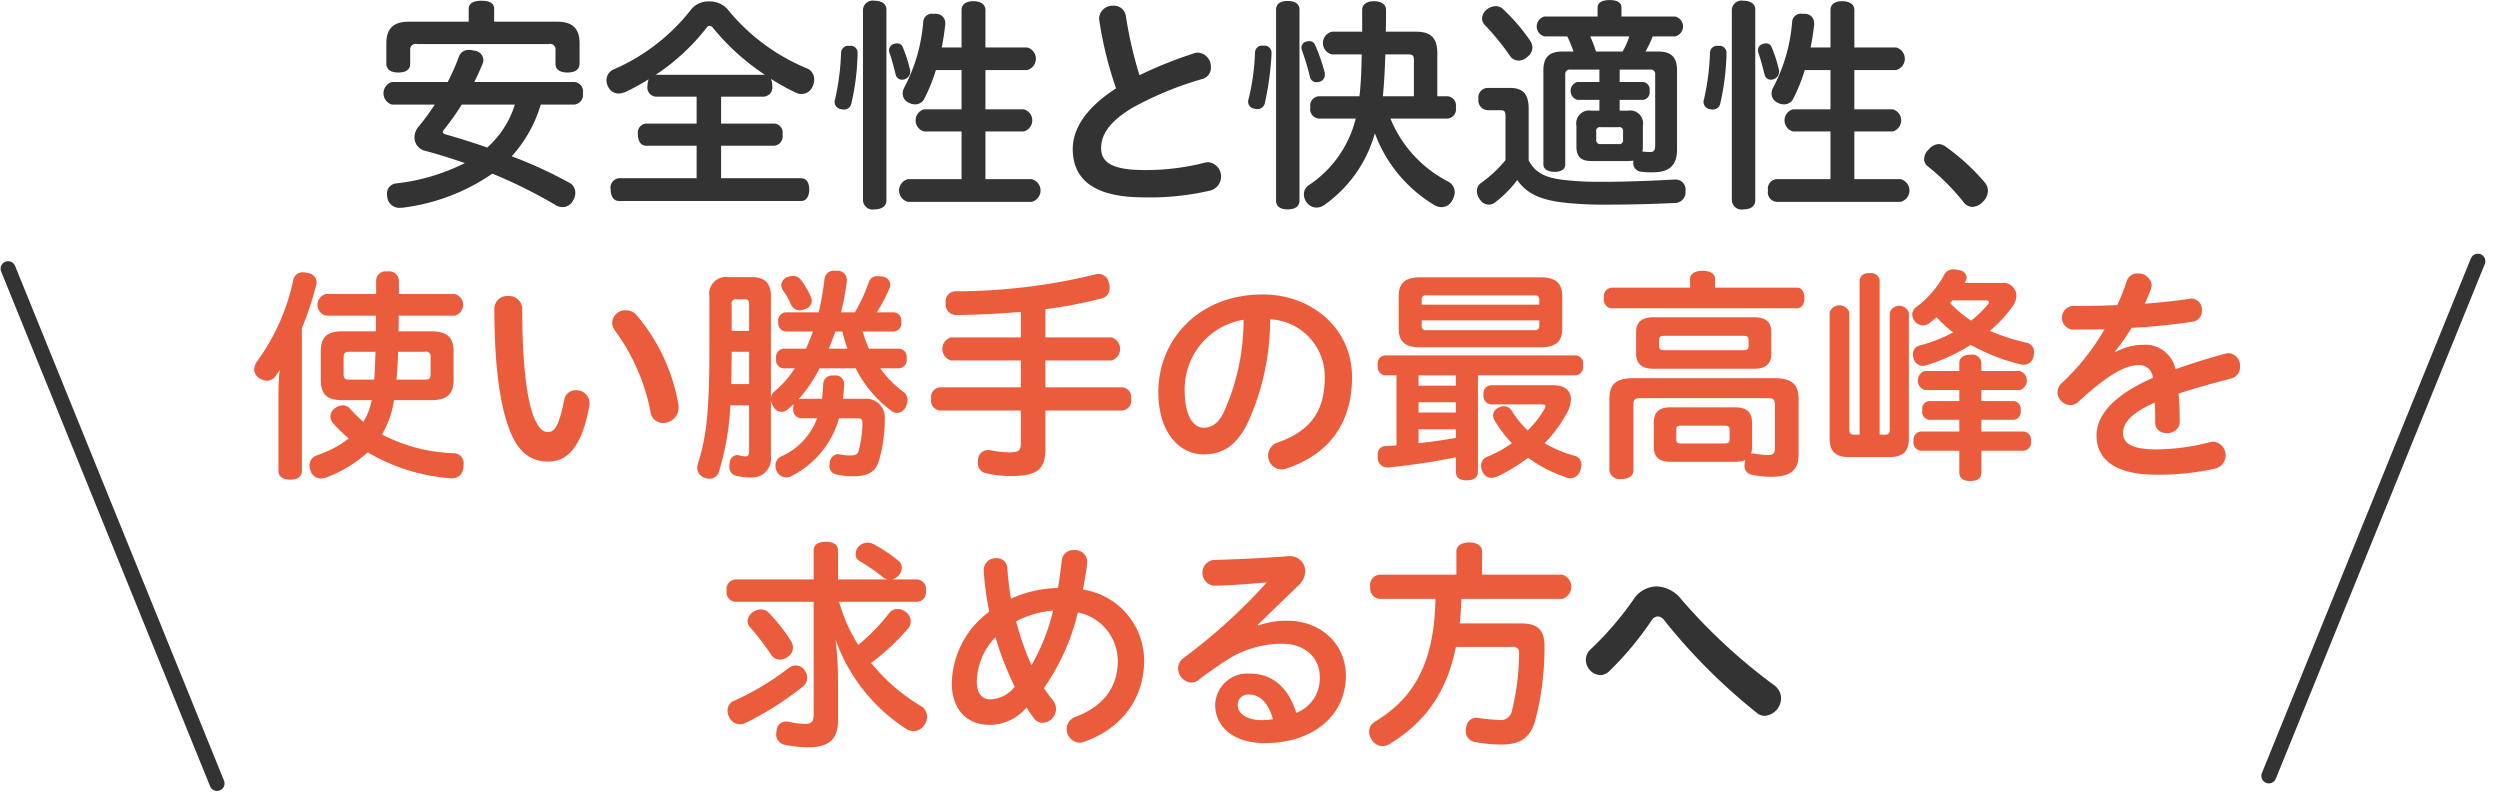 <svg viewBox="0 0 333 106" height="159" width="499.5" xmlns="http://www.w3.org/2000/svg" data-name="150%pc_epa_copy.svg" id="_150_pc_epa_copy.svg">
  <defs>
    <style>
      .cls-1 {
        fill: #333;
      }

      .cls-1, .cls-2, .cls-3 {
        fill-rule: evenodd;
      }

      .cls-2 {
        fill: #eb5c3c;
      }

      .cls-3 {
        fill: none;
        stroke: #333;
        stroke-linecap: round;
        stroke-width: 2px;
      }
    </style>
  </defs>
  <path transform="translate(-1238 -3195.72)" d="M1314.49,3209.65a1.3,1.3,0,0,0,1.15-1.53,1.246,1.246,0,0,0-1.15-1.48h-13.32c0.42-.81.78-1.62,1.1-2.4a1.391,1.391,0,0,0,.12-0.57,1.333,1.333,0,0,0-1.25-1.21,2.728,2.728,0,0,0-.65-0.09,1.333,1.333,0,0,0-1.37.93,31.531,31.531,0,0,1-1.48,3.34h-7.43a1.567,1.567,0,0,0,0,3.01h5.7a30.121,30.121,0,0,1-2.14,2.92,2.243,2.243,0,0,0-.56,1.44,1.822,1.822,0,0,0,1.34,1.78c1.72,0.45,3.53,1.02,5.37,1.65a26.926,26.926,0,0,1-9.15,2.71,1.336,1.336,0,0,0-1.22,1.41,1.845,1.845,0,0,0,.03.39,1.607,1.607,0,0,0,1.73,1.45,2.485,2.485,0,0,0,.44-0.03,26.826,26.826,0,0,0,11.83-4.52,64.78,64.78,0,0,1,8.38,4.16,1.852,1.852,0,0,0,.98.3,1.563,1.563,0,0,0,1.4-.91,1.891,1.891,0,0,0,.29-1.02,1.463,1.463,0,0,0-.8-1.32,57.83,57.83,0,0,0-7.67-3.52,17.816,17.816,0,0,0,3.87-6.89h4.46Zm-7.91,0a12.75,12.75,0,0,1-3.68,5.72c-1.91-.67-3.78-1.24-5.44-1.72-0.33-.09-0.48-0.18-0.48-0.33a0.624,0.624,0,0,1,.21-0.39,35.2,35.2,0,0,0,2.32-3.28h7.07Zm-2.76-11.04v-1.68c0-.75-0.54-1.11-1.7-1.11-1.1,0-1.69.36-1.69,1.11v1.68h-7.99c-2.08,0-2.98.97-2.98,2.89v2.68c0,0.81.6,1.2,1.61,1.2,0.98,0,1.57-.39,1.57-1.14v-1.84a0.733,0.733,0,0,1,.92-0.81h17.54a0.712,0.712,0,0,1,.89.81v1.84c0,0.75.62,1.14,1.6,1.14,1.01,0,1.61-.39,1.61-1.2v-2.68c0-1.92-.89-2.89-2.97-2.89h-8.41Zm26.97,9.99v3.58h-6.72a1.214,1.214,0,0,0-1.1,1.44c0,0.9.39,1.51,1.1,1.51h6.72v4.33h-10.35a1.258,1.258,0,0,0-1.1,1.5c0,0.93.42,1.53,1.1,1.53h24.28c0.69,0,1.07-.63,1.07-1.53,0-.93-0.38-1.5-1.07-1.5h-10.67v-4.33h7.11a1.265,1.265,0,0,0,1.07-1.51,1.2,1.2,0,0,0-1.07-1.44h-7.11v-3.58h5.65a1.238,1.238,0,0,0,1.16-1.48,1.918,1.918,0,0,0-.18-0.9,29.613,29.613,0,0,0,3.45,1.9,1.52,1.52,0,0,0,.62.12,1.6,1.6,0,0,0,1.49-1,2.19,2.19,0,0,0,.21-0.93,1.54,1.54,0,0,0-1.01-1.5,26.756,26.756,0,0,1-10.55-7.88,3.18,3.18,0,0,0-2.44-1.02,2.935,2.935,0,0,0-2.35,1.02,26.347,26.347,0,0,1-10.28,8,1.586,1.586,0,0,0-1.04,1.47,1.743,1.743,0,0,0,.21.84,1.542,1.542,0,0,0,1.39.94,2.609,2.609,0,0,0,.93-0.21,28.818,28.818,0,0,0,3.09-1.69,2.335,2.335,0,0,0-.15.84,1.23,1.23,0,0,0,1.13,1.48h5.41Zm-5.44-2.92a28.516,28.516,0,0,0,6.74-6.23,0.578,0.578,0,0,1,.45-0.3,0.7,0.7,0,0,1,.47.33,30.782,30.782,0,0,0,6.87,6.2h-14.53Zm40.73,7.55v6.35h-7.13a1.559,1.559,0,0,0,0,3.03h16.46a1.559,1.559,0,0,0,0-3.03h-6.15v-6.35h5.11a1.528,1.528,0,0,0,0-2.95h-5.11v-5.23h5.56a1.556,1.556,0,0,0,0-3.01h-5.56v-4.99c0-.75-0.62-1.17-1.63-1.17-0.95,0-1.55.42-1.55,1.17v4.99h-2.64c0.2-.99.35-2.01,0.47-3.04v-0.18a1.226,1.226,0,0,0-1.28-1.26h-0.29a1.166,1.166,0,0,0-1.37,1.11,22.449,22.449,0,0,1-2.53,8.73,1.619,1.619,0,0,0-.2.81,1.311,1.311,0,0,0,.83,1.2,1.679,1.679,0,0,0,.83.21,1.354,1.354,0,0,0,1.25-.81,23.439,23.439,0,0,0,1.51-3.76h3.42v5.23h-4.99a1.528,1.528,0,0,0,0,2.95h4.99Zm-14.92-11.4a0.957,0.957,0,0,0-1.13.93,32.664,32.664,0,0,1-.8,6.2,0.7,0.7,0,0,0-.06.33,0.966,0.966,0,0,0,.83.96,1.506,1.506,0,0,0,.36.06,0.988,0.988,0,0,0,1.04-.81,31.641,31.641,0,0,0,.83-6.62v-0.06A0.922,0.922,0,0,0,1351.16,3201.83Zm5.83-.24a0.9,0.9,0,0,0-.57.84,1.178,1.178,0,0,0,.09.42c0.3,0.85.6,2.02,0.8,2.83a0.858,0.858,0,0,0,.84.66,1.129,1.129,0,0,0,.41-0.09,1.066,1.066,0,0,0,.69-0.99,0.661,0.661,0,0,0-.03-0.24,19.8,19.8,0,0,0-.98-3.04,0.775,0.775,0,0,0-.75-0.48A1.606,1.606,0,0,0,1356.99,3201.59Zm-4.04,20.81a1.292,1.292,0,0,0,1.54,1.21c0.95,0,1.58-.42,1.58-1.21v-25.41c0-.75-0.63-1.17-1.58-1.17a1.289,1.289,0,0,0-1.54,1.17v25.41Zm36.83-16.66a54.617,54.617,0,0,1-1.82-7.91,1.6,1.6,0,0,0-1.69-1.35,1.775,1.775,0,0,0-1.87,1.71,0.831,0.831,0,0,0,.03.27,50.264,50.264,0,0,0,2.23,9.03c-4.25,2.73-5.77,5.59-5.77,8.06,0,4.3,3.12,6.46,9.51,6.46a35.255,35.255,0,0,0,8.77-.9,1.929,1.929,0,0,0-.21-3.79,2.316,2.316,0,0,0-.45.06,31.549,31.549,0,0,1-8.08.99c-4.22,0-5.76-.99-5.76-2.91,0-1.72.98-3.46,4.13-5.36a44.673,44.673,0,0,1,9.42-3.88,1.529,1.529,0,0,0,1.07-1.53,1.87,1.87,0,0,0-1.7-1.96,1.639,1.639,0,0,0-.53.09A54.213,54.213,0,0,0,1389.78,3205.74Zm32.81-5.8c0.03-.91.03-1.9,0.03-2.92,0-.72-0.66-1.14-1.61-1.14s-1.57.42-1.57,1.17v2.89h-4.01a1.551,1.551,0,0,0,0,3.03h3.95c-0.03,1.87-.09,3.73-0.3,5.57h-5.38a1.234,1.234,0,0,0-1.16,1.47,1.255,1.255,0,0,0,1.16,1.51h4.88a14.913,14.913,0,0,1-6.3,8.9,1.438,1.438,0,0,0-.6,1.2,1.777,1.777,0,0,0,.36,1.05,1.659,1.659,0,0,0,1.31.7,1.8,1.8,0,0,0,.98-0.3,17.337,17.337,0,0,0,6.8-9.6,18.7,18.7,0,0,0,7.88,9.54,1.849,1.849,0,0,0,1.01.3,1.591,1.591,0,0,0,1.42-.91,2.151,2.151,0,0,0,.33-1.08,1.619,1.619,0,0,0-.86-1.41,16.355,16.355,0,0,1-7.7-8.39h7.58a1.253,1.253,0,0,0,1.13-1.51,1.231,1.231,0,0,0-1.13-1.47h-1.34v-5.75c0-2.01-.86-2.85-2.85-2.85h-4.01Zm3,3.03c0.53,0,.74.12,0.74,0.7v4.87h-4.13c0.18-1.87.27-3.7,0.33-5.57h3.06Zm-11.15,2.38a23.387,23.387,0,0,0-1.3-3.7,0.794,0.794,0,0,0-.75-0.45,2.385,2.385,0,0,0-.41.06,0.839,0.839,0,0,0-.63.78,1.506,1.506,0,0,0,.06.36,31.082,31.082,0,0,1,1.07,3.55,0.889,0.889,0,0,0,.89.72,2.065,2.065,0,0,0,.39-0.06,0.938,0.938,0,0,0,.71-0.9A1.461,1.461,0,0,0,1414.44,3205.35Zm-6.47,17.11c0,0.76.59,1.15,1.54,1.15,0.98,0,1.58-.39,1.58-1.15v-25.47c0-.75-0.6-1.14-1.58-1.14-0.95,0-1.54.39-1.54,1.14v25.47Zm-1.67-20.66h-0.09a0.924,0.924,0,0,0-1.04.9,30.9,30.9,0,0,1-.86,6.23,0.761,0.761,0,0,0-.06.36,0.925,0.925,0,0,0,.8.9,2.353,2.353,0,0,0,.42.06,0.985,0.985,0,0,0,1.01-.81,39.042,39.042,0,0,0,.89-6.59v-0.06A0.948,0.948,0,0,0,1406.3,3201.8Zm44.74,4.84h-2.94a1.237,1.237,0,0,0,0,2.38h2.94v1.44h-1.07a1.718,1.718,0,0,0-1.99,2.02v2.74c0,1.41.62,1.95,2.02,1.95h4.81a5.844,5.844,0,0,0,.75-0.06v0.18a1.154,1.154,0,0,0,.92,1.29,11.211,11.211,0,0,0,1.72.09c2.05,0,3.18-.84,3.18-3.03v-10.53c0-1.84-.8-2.53-2.59-2.53h-1.6a17.509,17.509,0,0,0,.95-2.01h2.97a1.355,1.355,0,0,0,0-2.65h-7.13v-1.2c0-.69-0.62-0.99-1.57-0.99s-1.61.3-1.61,0.99v1.2h-7.07a1.364,1.364,0,0,0,0,2.65h3.03a16.674,16.674,0,0,1,.83,2.01h-1.4c-1.78,0-2.61.69-2.61,2.53v12.51c0,0.63.59,0.99,1.49,0.99s1.42-.36,1.42-0.99v-11.97a0.6,0.6,0,0,1,.69-0.66h3.86v1.65Zm2.7,3.82v-1.44h3.15a1.016,1.016,0,0,0,.83-1.2,0.989,0.989,0,0,0-.86-1.18h-3.12v-1.65h4.04a0.586,0.586,0,0,1,.69.66v9.45c0,0.69-.21.87-0.69,0.87-0.29,0-.71-0.03-1.01-0.06a4.547,4.547,0,0,0,.06-0.69v-2.74a1.718,1.718,0,0,0-1.99-2.02h-1.1Zm1.28-9.89a10.007,10.007,0,0,1-.89,2.01h-3.54a20.308,20.308,0,0,0-.77-2.01h5.2Zm-3.8,14.34a0.515,0.515,0,0,1-.6-0.6v-1.05a0.5,0.5,0,0,1,.6-0.6h2.37a0.5,0.5,0,0,1,.6.6v1.05a0.505,0.505,0,0,1-.6.6h-2.37Zm-12.69,2.14a16.66,16.66,0,0,1-3.3,3.07,1.265,1.265,0,0,0-.51,1.02,1.871,1.871,0,0,0,.42,1.17,1.426,1.426,0,0,0,1.16.67,1.37,1.37,0,0,0,.86-0.31,15.325,15.325,0,0,0,2.94-2.97c1.25,1.8,3.06,2.67,6.42,3.03a49.315,49.315,0,0,0,5.38.25c3.09,0,6.6-.09,9.09-0.22a1.438,1.438,0,0,0,1.52-1.56v-0.06a1.318,1.318,0,0,0-1.4-1.5h-0.18c-2.58.15-5.76,0.27-8.85,0.3h-0.95c-1.58,0-2.88-.06-4.1-0.18-2.74-.24-4.4-0.75-5.41-2.68v-6.83c0-1.98-.72-2.82-2.53-2.82h-2.91a1.262,1.262,0,0,0-1.25,1.47,1.3,1.3,0,0,0,1.25,1.5h1.63c0.57,0,.72.15,0.72,0.75v5.9Zm-0.36-20.15a1.39,1.39,0,0,0-.95-0.36,1.968,1.968,0,0,0-1.19.45,1.618,1.618,0,0,0-.62,1.2,1.216,1.216,0,0,0,.35.84,33.625,33.625,0,0,1,3.36,4.12,1.4,1.4,0,0,0,1.16.64,1.682,1.682,0,0,0,1.16-.49,1.589,1.589,0,0,0,.68-1.26,1.736,1.736,0,0,0-.32-0.93A25.885,25.885,0,0,0,1438.17,3196.9Zm43.65,16.33v6.35h-7.13a1.258,1.258,0,0,0-1.19,1.5,1.271,1.271,0,0,0,1.19,1.53h16.46a1.559,1.559,0,0,0,0-3.03H1485v-6.35h5.11a1.528,1.528,0,0,0,0-2.95H1485v-5.23h5.56a1.556,1.556,0,0,0,0-3.01H1485v-4.99c0-.75-0.62-1.17-1.64-1.17-0.95,0-1.54.42-1.54,1.17v4.99h-2.65c0.21-.99.36-2.01,0.48-3.04v-0.18a1.232,1.232,0,0,0-1.28-1.26h-0.29a1.166,1.166,0,0,0-1.37,1.11,22.449,22.449,0,0,1-2.53,8.73,1.633,1.633,0,0,0-.21.81,1.321,1.321,0,0,0,.84,1.2,1.679,1.679,0,0,0,.83.21,1.354,1.354,0,0,0,1.25-.81,23.439,23.439,0,0,0,1.51-3.76h3.42v5.23h-4.99a1.528,1.528,0,0,0,0,2.95h4.99Zm-14.92-11.4a0.957,0.957,0,0,0-1.13.93,32.664,32.664,0,0,1-.8,6.2,0.7,0.7,0,0,0-.06.33,0.966,0.966,0,0,0,.83.96,1.506,1.506,0,0,0,.36.06,1,1,0,0,0,1.04-.81,32.32,32.32,0,0,0,.83-6.62v-0.06A0.926,0.926,0,0,0,1466.9,3201.83Zm5.83-.24a0.9,0.9,0,0,0-.57.84,1.178,1.178,0,0,0,.09.42c0.3,0.85.59,2.02,0.8,2.83a0.855,0.855,0,0,0,.83.66,1.178,1.178,0,0,0,.42-0.09,1.057,1.057,0,0,0,.68-0.99,0.661,0.661,0,0,0-.03-0.24,17.827,17.827,0,0,0-.98-3.04,0.753,0.753,0,0,0-.74-0.48A1.557,1.557,0,0,0,1472.73,3201.59Zm-4.05,20.81a1.3,1.3,0,0,0,1.55,1.21c0.95,0,1.57-.42,1.57-1.21v-25.41c0-.75-0.62-1.17-1.57-1.17a1.3,1.3,0,0,0-1.55,1.17v25.41Zm26.24-6.79a1.821,1.821,0,0,0-.63,1.29,1.209,1.209,0,0,0,.51.99,29.672,29.672,0,0,1,4.72,4.72,1.528,1.528,0,0,0,1.19.67,2.032,2.032,0,0,0,1.37-.64,2.087,2.087,0,0,0,.71-1.5,1.763,1.763,0,0,0-.44-1.14,28.592,28.592,0,0,0-5.11-4.69,1.7,1.7,0,0,0-1.01-.4A1.83,1.83,0,0,0,1494.92,3215.61Z" class="cls-1" id="text"></path>
  <path transform="translate(-1238 -3195.72)" d="M1278.21,3239.43a41.559,41.559,0,0,0,1.9-5.72,1.756,1.756,0,0,0,.06-0.39,1.261,1.261,0,0,0-1.19-1.23,1.87,1.87,0,0,0-.56-0.09,1.254,1.254,0,0,0-1.37,1.08,28.246,28.246,0,0,1-4.76,10.71,2.108,2.108,0,0,0-.44,1.14,1.41,1.41,0,0,0,.62,1.11,1.848,1.848,0,0,0,1.1.39,1.454,1.454,0,0,0,1.22-.72c0.15-.24.33-0.45,0.48-0.72a26.085,26.085,0,0,0-.18,3.04v10.4c0,0.79.62,1.18,1.57,1.18s1.55-.39,1.55-1.18v-19Zm9.89-1.66a5.781,5.781,0,0,0-.03.72v1.36h-4.45c-1.99,0-2.89.69-2.89,2.7v3.76c0,2.02.9,2.71,2.89,2.71h3.89a8.557,8.557,0,0,1-1.1,2.89,15.793,15.793,0,0,1-1.75-1.72,1.314,1.314,0,0,0-1.01-.48,1.786,1.786,0,0,0-.95.33,1.375,1.375,0,0,0-.69,1.18,1.42,1.42,0,0,0,.33.84,22.831,22.831,0,0,0,2.11,2.07,14.176,14.176,0,0,1-4.22,2.23,1.423,1.423,0,0,0-1.01,1.35,2.378,2.378,0,0,0,.15.75,1.475,1.475,0,0,0,1.39,1,2.376,2.376,0,0,0,.72-0.15,17.129,17.129,0,0,0,5.5-3.34,25.434,25.434,0,0,0,11.05,3.46h0.21a1.476,1.476,0,0,0,1.48-1.51,1.345,1.345,0,0,0,.03-0.33,1.325,1.325,0,0,0-1.27-1.5,22.1,22.1,0,0,1-9.6-2.5,12.6,12.6,0,0,0,1.6-4.57h4.91c2.05,0,3.03-.69,3.03-2.71v-3.76c0-2.01-.98-2.7-3.03-2.7h-4.31c0.03-.7.03-1.39,0.03-2.08h7.45a1.489,1.489,0,0,0,0-2.89h-7.42v-1.83a1.313,1.313,0,0,0-1.55-1.17,1.257,1.257,0,0,0-1.49,1.17v1.83h-6.65a1.48,1.48,0,0,0,0,2.89h6.65Zm2.71,8.51c0.12-1.23.18-2.46,0.21-3.7h3.53a0.65,0.65,0,0,1,.81.79v2.13c0,0.69-.24.78-0.81,0.78h-3.74Zm-6.27,0c-0.57,0-.77-0.09-0.77-0.78v-2.13c0-.67.2-0.79,0.77-0.79h3.48c0,0.21-.03.45-0.03,0.66-0.03,1.03-.06,2.05-0.15,3.04h-3.3Zm19.31-9.44c0,8.6.95,13.86,2.37,16.96,1.25,2.65,2.97,3.4,4.82,3.4,2.31,0,4.4-1.56,5.46-7.43a1.461,1.461,0,0,0,.03-0.36,1.741,1.741,0,0,0-1.81-1.71,1.524,1.524,0,0,0-1.57,1.29c-0.75,3.76-1.37,4.27-2.17,4.27-0.6,0-1.1-.33-1.7-1.59-1.01-2.14-1.72-6.98-1.72-14.8a1.745,1.745,0,0,0-1.87-1.72A1.7,1.7,0,0,0,1303.85,3236.84Zm16.16,3.04a26.88,26.88,0,0,1,4.64,10.7,1.65,1.65,0,0,0,1.66,1.48,2.062,2.062,0,0,0,2.08-2.05,1.845,1.845,0,0,0-.03-0.42,24.9,24.9,0,0,0-5.58-11.91,1.808,1.808,0,0,0-1.4-.63,1.757,1.757,0,0,0-1.84,1.62A2,2,0,0,0,1320.01,3239.88Zm24.69,8.96a1.013,1.013,0,0,0-.32.06,20.313,20.313,0,0,0,2.79-4.12h4.81a15.854,15.854,0,0,0,4.82,5.71,1.172,1.172,0,0,0,.68.24,1.357,1.357,0,0,0,1.19-.87,1.828,1.828,0,0,0,.21-0.84,1.337,1.337,0,0,0-.54-1.11,13.515,13.515,0,0,1-3.09-3.13h2.53a1.121,1.121,0,0,0,.98-1.35,1.086,1.086,0,0,0-.98-1.27h-4.04a18.847,18.847,0,0,1-.83-2.28h4.16a1.106,1.106,0,0,0,.98-1.3,1.083,1.083,0,0,0-.98-1.26h-2.29a19.835,19.835,0,0,0,1.72-3.25,1.2,1.2,0,0,0,.09-0.45,1.141,1.141,0,0,0-1.01-1.05,5.111,5.111,0,0,0-.59-0.06,1.172,1.172,0,0,0-1.28.84,22.464,22.464,0,0,1-1.84,3.97h-1.85a32.273,32.273,0,0,0,.78-4.15v-0.18a1.217,1.217,0,0,0-1.37-1.2h-0.21a1.226,1.226,0,0,0-1.4,1.11,37.673,37.673,0,0,1-.77,4.42h-4.37a1.086,1.086,0,0,0-1.01,1.26,1.107,1.107,0,0,0,1.01,1.3h3.6c-0.27.78-.6,1.53-0.92,2.28h-3.03a1.128,1.128,0,0,0-.95,1.3,1.1,1.1,0,0,0,.95,1.32h1.54a13.423,13.423,0,0,1-2.67,3.04,1.334,1.334,0,0,0-.51.93v-13.54c0-1.83-.86-2.58-2.58-2.58h-3.04a2.249,2.249,0,0,0-2.58,2.58v6.74c0,7.76-.27,11.58-1.49,15.4a1.969,1.969,0,0,0-.12.69,1.371,1.371,0,0,0,1.02,1.33,1.729,1.729,0,0,0,.65.12,1.321,1.321,0,0,0,1.25-1.06,35.69,35.69,0,0,0,1.48-8.72h2.5v6.02c0,0.57-.09.78-0.48,0.78a3.826,3.826,0,0,1-1.01-.18h-0.12a1.066,1.066,0,0,0-.98,1.08,1.711,1.711,0,0,0-.03.39,1.169,1.169,0,0,0,.72,1.24,7.124,7.124,0,0,0,2.08.27,2.505,2.505,0,0,0,2.73-2.77v-7.55a1.9,1.9,0,0,0,.3.84,1.222,1.222,0,0,0,1.1.75,1.391,1.391,0,0,0,.8-0.3c0.3-.24.57-0.48,0.86-0.75a1.624,1.624,0,0,0-.09.57,1.138,1.138,0,0,0,1.04,1.33h2.14a8.932,8.932,0,0,1-4.78,5.08,1.326,1.326,0,0,0-.77,1.2,1.942,1.942,0,0,0,.2.84,1.407,1.407,0,0,0,1.99.55,12.343,12.343,0,0,0,6.28-7.67h2.34c0.51,0,.78.09,0.78,0.66a16.407,16.407,0,0,1-.48,3.61c-0.15.54-.42,0.69-1.22,0.69a7.449,7.449,0,0,1-1.37-.15,0.583,0.583,0,0,0-.23-0.03,1.162,1.162,0,0,0-1.04,1.08,2.991,2.991,0,0,0-.06.48,1.115,1.115,0,0,0,.92,1.15,9.358,9.358,0,0,0,2.29.24c1.96,0,2.97-.64,3.38-2.05a19.692,19.692,0,0,0,.78-5.47v-0.15a2.481,2.481,0,0,0-2.74-2.65h-2.82c0.06-.6.12-1.2,0.15-1.87v-0.06a1.143,1.143,0,0,0-1.34-1.17h-0.09a1.189,1.189,0,0,0-1.36,1.11c-0.03.7-.09,1.36-0.15,1.99h-2.8Zm5.5-8.96a22.153,22.153,0,0,0,.68,2.28h-2.49c0.33-.75.59-1.5,0.89-2.28h0.92Zm-14.74,2.7h2.32v4.3h-2.38c0.03-1.26.06-2.61,0.06-4.12v-0.18Zm2.32-2.79h-2.32v-3.52a0.556,0.556,0,0,1,.66-0.69h1.04c0.41,0,.62.12,0.62,0.69v3.52Zm7.49-2.92a1.148,1.148,0,0,0,.86-1.02,1.435,1.435,0,0,0-.12-0.58,10.736,10.736,0,0,0-1.31-2.25,1.291,1.291,0,0,0-1.07-.54,2.55,2.55,0,0,0-.77.15,1.237,1.237,0,0,0-.8,1.08,1.366,1.366,0,0,0,.24.69,9.863,9.863,0,0,1,1.04,1.84,1.285,1.285,0,0,0,1.19.81A1.934,1.934,0,0,0,1345.27,3236.87Zm28.71,3.79h-9.33a1.608,1.608,0,0,0,0,3.07h9.33v3.58h-10.79a1.306,1.306,0,0,0-1.16,1.53,1.319,1.319,0,0,0,1.16,1.56h10.79v4.39c0,0.97-.33,1.18-1.57,1.18a11.756,11.756,0,0,1-2.41-.27,1.845,1.845,0,0,0-.39-0.03,1.321,1.321,0,0,0-1.34,1.29,2.751,2.751,0,0,0-.02.39,1.337,1.337,0,0,0,1.15,1.41,13.818,13.818,0,0,0,3.39.37c3.45,0,4.46-1.03,4.46-3.58v-5.15h10.25a1.313,1.313,0,0,0,1.16-1.56,1.3,1.3,0,0,0-1.16-1.53h-10.25v-3.58h8.83a1.612,1.612,0,0,0,0-3.07h-8.83v-3.76a59.127,59.127,0,0,0,7.43-1.42,1.385,1.385,0,0,0,1.13-1.44,1.969,1.969,0,0,0-.12-0.69,1.37,1.37,0,0,0-1.34-1.14,1.973,1.973,0,0,0-.56.09,78.705,78.705,0,0,1-18.52,2.22,1.334,1.334,0,0,0-1.3,1.54,1.4,1.4,0,0,0,1.42,1.62c2.97-.03,5.86-0.18,8.59-0.42v3.4Zm33.2-2.41a7.647,7.647,0,0,1,7.28,7.7c0,4.48-1.84,7.16-6.3,8.72a1.839,1.839,0,0,0,.54,3.58,1.8,1.8,0,0,0,.65-0.12c5.56-1.86,8.74-5.92,8.74-12.18,0-6.52-5.41-11.01-11.89-11.01-8.53,0-13.91,6.02-13.91,13,0,5.38,2.8,8.3,6.01,8.3,2.34,0,4.24-.93,5.85-4.09A33.066,33.066,0,0,0,1407.18,3238.25Zm-3.54.06a29.513,29.513,0,0,1-2.67,12.39c-0.74,1.51-1.66,1.99-2.62,1.99-1.36,0-2.55-1.47-2.55-4.99A9.359,9.359,0,0,1,1403.64,3238.31Zm20.37,7.4v9.33a12.132,12.132,0,0,1-1.45.09,1.082,1.082,0,0,0-1.04,1.26v0.27a1.253,1.253,0,0,0,1.24,1.32h0.21a87.315,87.315,0,0,0,8.95-1.35v1.89c0,0.79.44,1.18,1.45,1.18,0.98,0,1.49-.39,1.49-1.18v-12.81h13.1a1.138,1.138,0,0,0,.9-1.35,1.086,1.086,0,0,0-.9-1.3h-25.52a1.079,1.079,0,0,0-.92,1.3,1.13,1.13,0,0,0,.92,1.35h1.57Zm2.94,0h4.97v1.38h-4.97v-1.38Zm0,3.58h4.97v1.38h-4.97v-1.38Zm0,3.61h4.97v1.14c-1.64.3-3.33,0.54-4.97,0.72v-1.86Zm9.69-5.87a1.1,1.1,0,0,0-1.04,1.27,1.132,1.132,0,0,0,1.04,1.29h6.69c0.38,0,.53.06,0.53,0.21a1.059,1.059,0,0,1-.17.45,12.79,12.79,0,0,1-2.2,2.8,12,12,0,0,1-2.14-2.65,1.209,1.209,0,0,0-1.01-.57,1.394,1.394,0,0,0-.69.18,1.144,1.144,0,0,0-.77,1.03,1.3,1.3,0,0,0,.21.69,15.971,15.971,0,0,0,2.29,3.03,16.263,16.263,0,0,1-3.3,1.81,1.268,1.268,0,0,0-.8,1.2,1.588,1.588,0,0,0,.2.78,1.261,1.261,0,0,0,1.16.82,2.548,2.548,0,0,0,.95-0.24,24.9,24.9,0,0,0,3.96-2.44,17.953,17.953,0,0,0,5.08,2.62,1.258,1.258,0,0,0,.56.12,1.416,1.416,0,0,0,1.31-1.09,2.062,2.062,0,0,0,.15-0.72,1.158,1.158,0,0,0-.86-1.17,16.523,16.523,0,0,1-4.05-1.69,18.224,18.224,0,0,0,2.89-3.88,4.17,4.17,0,0,0,.62-1.98c0-1.14-.83-1.87-2.35-1.87h-8.26Zm-9.48-14.37c-2.05,0-2.85.81-2.85,2.52v4.31c0,1.71.8,2.49,2.85,2.49h16.05c2.05,0,2.88-.78,2.88-2.49v-4.31c0-1.71-.83-2.52-2.88-2.52h-16.05Zm0.21,3.64v-0.63a0.526,0.526,0,0,1,.65-0.61h14.33c0.47,0,.68.12,0.68,0.61v0.63h-15.66Zm0,2.1h15.66v0.66a0.555,0.555,0,0,1-.68.64h-14.33a0.545,0.545,0,0,1-.65-0.64v-0.66Zm39.08-4.36v-1.2c0-.66-0.68-1.05-1.66-1.05s-1.67.39-1.67,1.05v1.2h-10.49a1.151,1.151,0,0,0-.98,1.38,1.126,1.126,0,0,0,.98,1.36h24.73c0.65,0,.98-0.54.98-1.36,0-.84-0.33-1.38-0.98-1.38h-10.91Zm4.93,18.08c0-1.54-.74-2.14-2.25-2.14h-8.62c-1.52,0-2.23.6-2.23,2.14v3.04c0,1.47.71,2.07,2.23,2.07h8.65a3.3,3.3,0,0,0,1.33-.24,0.565,0.565,0,0,0-.06.24,3.341,3.341,0,0,0-.06.51,1.153,1.153,0,0,0,.96,1.21,12.3,12.3,0,0,0,2.64.27c2.44,0,3.6-.82,3.6-2.92v-7.46c0-1.9-.9-2.74-3.15-2.74h-18.9c-2.29,0-3.15.84-3.15,2.74v9.53a1.379,1.379,0,0,0,1.63,1.15c0.98,0,1.57-.45,1.57-1.15v-8.75c0-.72.24-0.87,0.96-0.87h16.93c0.72,0,.96.15,0.96,0.87v5.78c0,0.75-.24.93-0.96,0.93a10.527,10.527,0,0,1-1.69-.18,0.831,0.831,0,0,0-.27-0.03,0.772,0.772,0,0,0-.26.03,3.146,3.146,0,0,0,.14-0.99v-3.04Zm-9.48,2.67c-0.44,0-.62-0.09-0.62-0.54v-1.29c0-.48.18-0.54,0.65-0.54h5.77c0.45,0,.68.06,0.68,0.54v1.29c0,0.45-.23.54-0.68,0.54h-5.8Zm-3.65-16.81c-1.52,0-2.32.6-2.32,1.99v2.85c0,1.39.8,2.02,2.32,2.02h13.4c1.52,0,2.29-.63,2.29-2.02v-2.85c0-1.39-.77-1.99-2.29-1.99h-13.4Zm1.49,4.39c-0.57,0-.75-0.12-0.75-0.57v-0.78c0-.45.18-0.57,0.75-0.57h10.43c0.56,0,.74.12,0.74,0.57v0.78c0,0.45-.18.57-0.74,0.57h-10.43Zm42.18,2.77v-0.96a1.205,1.205,0,0,0-1.45-1.21c-0.84,0-1.49.34-1.49,1.09v1.08h-4.61a1.33,1.33,0,0,0,0,2.53h4.61v1.47H1495a1.044,1.044,0,0,0-.95,1.23,1.061,1.061,0,0,0,.95,1.27h3.98v1.56h-5.11a1.076,1.076,0,0,0-.98,1.26,1.093,1.093,0,0,0,.98,1.3h5.11v2.88c0,0.76.48,1.15,1.49,1.15,0.98,0,1.45-.39,1.45-1.15v-2.88h5.65a1.1,1.1,0,0,0,.95-1.3,1.08,1.08,0,0,0-.95-1.26h-5.65v-1.56h4.31a1.06,1.06,0,0,0,.92-1.27,1.042,1.042,0,0,0-.92-1.23h-4.31v-1.47h5.11a1.317,1.317,0,0,0,0-2.53h-5.11Zm-2.26-11.73a2.638,2.638,0,0,0,.18-0.3,0.847,0.847,0,0,0,.12-0.45,1.1,1.1,0,0,0-1.07-.96,2.289,2.289,0,0,0-.65-0.1,1.325,1.325,0,0,0-1.31.79,13.238,13.238,0,0,1-3.77,4.3,1.2,1.2,0,0,0-.45.9,1.522,1.522,0,0,0,.3.87,1.419,1.419,0,0,0,1.13.6,1.329,1.329,0,0,0,.77-0.24c0.36-.27.71-0.57,1.04-0.84a18.364,18.364,0,0,0,2.2,2.02,19.607,19.607,0,0,1-4.46,1.74,1.167,1.167,0,0,0-.89,1.17,1.807,1.807,0,0,0,.09.55,1.256,1.256,0,0,0,1.25.99,1.347,1.347,0,0,0,.47-0.09,23.5,23.5,0,0,0,5.89-2.71,25.723,25.723,0,0,0,6.59,2.59,3.12,3.12,0,0,0,.45.06,1.316,1.316,0,0,0,1.34-1.18,2.991,2.991,0,0,0,.06-0.48,1.249,1.249,0,0,0-1.1-1.29,27.957,27.957,0,0,1-4.79-1.56,17.7,17.7,0,0,0,2.97-3.19,2.583,2.583,0,0,0,.57-1.54,1.761,1.761,0,0,0-2.02-1.65h-4.91Zm2.89,2.32c0.23,0,.38.09,0.38,0.24a0.488,0.488,0,0,1-.12.27,15.2,15.2,0,0,1-2.26,2.19,14.811,14.811,0,0,1-2.79-2.34c0.09-.12.21-0.24,0.3-0.36h4.49Zm-14.18,17.89v-20.63a1.148,1.148,0,0,0-1.37-.87,1.112,1.112,0,0,0-1.3.87v20.63h-0.69c-0.5,0-.68-0.12-0.68-0.78v-15.52a1.388,1.388,0,0,0-2.62,0v16.84c0,1.72.84,2.44,2.53,2.44h5.47c1.72,0,2.55-.72,2.55-2.44v-16.75a1.327,1.327,0,0,0-2.55,0v15.43c0,0.63-.18.78-0.66,0.78h-0.68Zm31.36-11.1a26.653,26.653,0,0,0,2.19-3.13,82.761,82.761,0,0,0,8.27-.84,1.4,1.4,0,0,0,1.1-1.47,1.467,1.467,0,0,0-1.31-1.6,0.511,0.511,0,0,0-.21.03c-1.9.28-3.95,0.49-6.09,0.67,0.32-.67.59-1.33,0.83-1.96a1.7,1.7,0,0,0,.09-0.54,1.749,1.749,0,0,0-1.84-1.53,1.454,1.454,0,0,0-1.49,1.05,27.182,27.182,0,0,1-1.25,3.16c-2.11.09-4.16,0.12-6.03,0.12a1.587,1.587,0,0,0-.03,3.13h1.22c1.01,0,2.08,0,3.15-.03a31.232,31.232,0,0,1-5.65,7.12,1.7,1.7,0,0,0-.62,1.27,1.76,1.76,0,0,0,1.69,1.71,1.59,1.59,0,0,0,1.1-.45c3.6-3.34,6.15-4.87,7.94-4.87a1.76,1.76,0,0,1,1.96,1.71c-5.44,2.35-7.49,5.12-7.49,7.64,0,3.16,2.41,5.24,7.96,5.24a34.2,34.2,0,0,0,7.85-.82,1.823,1.823,0,0,0-.21-3.58,2.626,2.626,0,0,0-.48.06,28.905,28.905,0,0,1-7.16.97c-3.27,0-4.43-.82-4.43-2.17,0-1.23.87-2.59,4.22-4.06,0.06,0.9.06,1.78,0.06,2.62-0.03,2.04,3.27,1.83,3.27-.06,0-1.15-.03-2.32-0.15-3.76,2.23-.75,4.52-1.36,7.02-2.02a1.563,1.563,0,0,0,1.16-1.59,1.657,1.657,0,0,0-1.49-1.78,2.121,2.121,0,0,0-.44.06c-2.35.64-4.58,1.33-6.66,2.08a4.112,4.112,0,0,0-4.34-3.25,7.563,7.563,0,0,0-3.63.96Z" class="cls-2" data-name="text" id="text-2"></path>
  <path transform="translate(-1238 -3195.72)" d="M1349.62,3272.9v-3.85c0-.75-0.57-1.17-1.61-1.17-1.07,0-1.63.42-1.63,1.17v3.85h-10.43a1.277,1.277,0,0,0-1.16,1.5,1.259,1.259,0,0,0,1.16,1.48h10.43v15c0,1-.33,1.27-1.19,1.27a11.713,11.713,0,0,1-2.2-.3,1.125,1.125,0,0,0-.3-0.03,1.253,1.253,0,0,0-1.24,1.17,2.991,2.991,0,0,0-.06.48,1.369,1.369,0,0,0,1.13,1.45,14.907,14.907,0,0,0,3.29.33c2.62,0,3.81-1.15,3.81-3.46v-5.6a42.065,42.065,0,0,0-.33-5.29,23.45,23.45,0,0,0,9.42,11.91,1.8,1.8,0,0,0,.98.3,1.76,1.76,0,0,0,1.52-.96,1.785,1.785,0,0,0,.27-0.96,1.586,1.586,0,0,0-.81-1.42,24.871,24.871,0,0,1-6.5-5.59l-0.15-.15a29.97,29.97,0,0,0,4.84-4.48,1.5,1.5,0,0,0-.18-2.29,1.694,1.694,0,0,0-1.13-.42,1.374,1.374,0,0,0-1.13.57,25.876,25.876,0,0,1-4.1,4.21,21.382,21.382,0,0,1-2.55-5.74h10.4a1.259,1.259,0,0,0,1.16-1.48,1.277,1.277,0,0,0-1.16-1.5h-3.39a1.548,1.548,0,0,0,.92-0.54,1.487,1.487,0,0,0,.42-1.03,1.081,1.081,0,0,0-.39-0.87,19.875,19.875,0,0,0-3.3-2.22,1.832,1.832,0,0,0-.86-0.24,1.661,1.661,0,0,0-1.16.48,1.5,1.5,0,0,0-.44,1.05,0.973,0.973,0,0,0,.44.87,25.259,25.259,0,0,1,3.15,2.17,1.431,1.431,0,0,0,.72.33h-6.66Zm-9.21,4.45a1.42,1.42,0,0,0-1.07-.45,1.742,1.742,0,0,0-1.01.33,1.513,1.513,0,0,0-.75,1.23,1.163,1.163,0,0,0,.3.78,36.244,36.244,0,0,1,2.85,3.7,1.36,1.36,0,0,0,1.16.64,1.685,1.685,0,0,0,1.07-.39,1.455,1.455,0,0,0,.66-1.21,1.737,1.737,0,0,0-.27-0.9A24.139,24.139,0,0,0,1340.41,3277.35Zm2.61,7.37a35.472,35.472,0,0,1-7.28,4.36,1.373,1.373,0,0,0-.83,1.29,1.727,1.727,0,0,0,.24.91,1.548,1.548,0,0,0,1.36.9,1.907,1.907,0,0,0,.89-0.21,41.894,41.894,0,0,0,7.52-4.78,1.51,1.51,0,0,0,.6-1.21,1.551,1.551,0,0,0-.33-0.96,1.4,1.4,0,0,0-1.19-.66A1.65,1.65,0,0,0,1343.02,3284.72Zm34.03,2.65a29.3,29.3,0,0,0,4.52-10.08,6.633,6.633,0,0,1,5.32,6.44c0,3.49-1.87,6.04-5.59,7.46a1.73,1.73,0,0,0-1.22,1.62,1.8,1.8,0,0,0,1.73,1.83,1.48,1.48,0,0,0,.59-0.12c4.97-1.71,8-5.74,8-10.82a9.588,9.588,0,0,0-8.15-9.45c0.21-1.14.42-2.31,0.57-3.55v-0.21a1.616,1.616,0,0,0-1.75-1.5,1.519,1.519,0,0,0-1.64,1.38c-0.15,1.3-.3,2.5-0.5,3.67a16.02,16.02,0,0,0-6.27,1.42,37.967,37.967,0,0,1-.48-4.04,1.384,1.384,0,0,0-1.49-1.35,1.577,1.577,0,0,0-1.66,1.54v0.12a39.061,39.061,0,0,0,.74,5.47,12.131,12.131,0,0,0-4.99,9.5c0,3.58,2.05,5.57,5.02,5.57a6.41,6.41,0,0,0,4.94-2.32,14.138,14.138,0,0,0,.95,1.39,1.4,1.4,0,0,0,1.18.66,1.866,1.866,0,0,0,1.79-1.84,1.822,1.822,0,0,0-.45-1.2A18.662,18.662,0,0,1,1377.05,3287.37Zm-1.66-3.04a39.617,39.617,0,0,1-2.05-5.84,12.829,12.829,0,0,1,4.93-1.44A26.718,26.718,0,0,1,1375.39,3284.33Zm-4.79-3.73a41.223,41.223,0,0,0,2.56,6.59,4.282,4.282,0,0,1-3.36,1.68c-0.86,0-1.69-.69-1.69-2.32A8.68,8.68,0,0,1,1370.6,3280.6Zm34.93-1.66,5.44-5.26a2.617,2.617,0,0,0,.89-1.86,2.015,2.015,0,0,0-2.05-2.02h-0.18c-3.47.27-6.86,0.42-10.04,0.51a1.733,1.733,0,0,0,.12,3.43c2.55-.06,4.72-0.24,7.04-0.45a75.609,75.609,0,0,1-11.14,10.11,1.676,1.676,0,0,0-.69,1.35,1.914,1.914,0,0,0,1.76,1.89,1.568,1.568,0,0,0,1.09-.45c0.87-.66,2.2-1.62,3.6-2.52a13.446,13.446,0,0,1,7.49-2.2c2.94,0,4.93,1.87,4.93,4.36a4.9,4.9,0,0,1-3.12,4.84c-1.16-3.63-3.39-5.23-6.24-5.23a4.293,4.293,0,0,0-4.57,4.15c0,3.01,2.55,5.11,6.56,5.11,6.78,0,10.85-3.91,10.85-8.96,0-4.3-3.39-7.34-7.79-7.34a11.126,11.126,0,0,0-3.86.63Zm2.02,12.58a9.485,9.485,0,0,1-1.48.12c-2,0-3.21-.88-3.21-2.02a1.376,1.376,0,0,1,1.57-1.38C1405.83,3288.24,1406.99,3289.41,1407.55,3291.52Zm21.65-16.03c-0.15,8.54-2.85,13.23-8.11,16.39a1.506,1.506,0,0,0-.72,1.32,1.853,1.853,0,0,0,.39,1.11,1.69,1.69,0,0,0,1.4.79,1.892,1.892,0,0,0,1.04-.34c4.57-2.85,7.46-6.67,8.73-12.87h7.46a0.768,0.768,0,0,1,.95.87,32.786,32.786,0,0,1-.95,7.64,1.493,1.493,0,0,1-1.75,1.21,21.983,21.983,0,0,1-2.59-.24,1.844,1.844,0,0,0-.41-0.06,1.394,1.394,0,0,0-1.34,1.32,1.166,1.166,0,0,0-.06.45,1.435,1.435,0,0,0,1.19,1.47,18.737,18.737,0,0,0,3.57.34c2.46,0,3.8-.85,4.48-3.13a38.867,38.867,0,0,0,1.25-9.96c0-2.16-.89-3.04-3.12-3.04h-8.17c0.09-.81.15-1.68,0.18-2.49,0.03-.27.03-0.51,0.06-0.78h13.4a1.672,1.672,0,0,0,0-3.22h-10.67v-3.13c0-.75-0.74-1.17-1.69-1.17-0.98,0-1.73.42-1.73,1.17v3.13h-10.25a1.35,1.35,0,0,0-1.22,1.59,1.4,1.4,0,0,0,1.22,1.63h7.46Z" class="cls-2" data-name="text" id="text-3"></path>
  <path transform="translate(-1238 -3195.72)" d="M1449.86,3282.22a1.834,1.834,0,0,0-.62,1.39,2.053,2.053,0,0,0,1.9,2.04,1.758,1.758,0,0,0,1.19-.51,41.814,41.814,0,0,0,5.61-6.71,1.1,1.1,0,0,1,.86-0.6,1.136,1.136,0,0,1,.9.54,77.6,77.6,0,0,0,12.27,12.27,1.6,1.6,0,0,0,1.1.43,2.381,2.381,0,0,0,2.17-2.35,2.181,2.181,0,0,0-.95-1.75,75.033,75.033,0,0,1-12.39-11.48,4.345,4.345,0,0,0-3.24-1.66,3.717,3.717,0,0,0-3.04,1.69A42.794,42.794,0,0,1,1449.86,3282.22Z" class="cls-1" data-name="text" id="text-4"></path>
  <path transform="translate(-1238 -3195.72)" d="M1266.91,3300.07l-27.83-68.56" class="cls-3" id="line"></path>
  <path transform="translate(-1238 -3195.72)" d="M1540.21,3299.07l27.84-68.56" class="cls-3" data-name="line" id="line-2"></path>
</svg>
